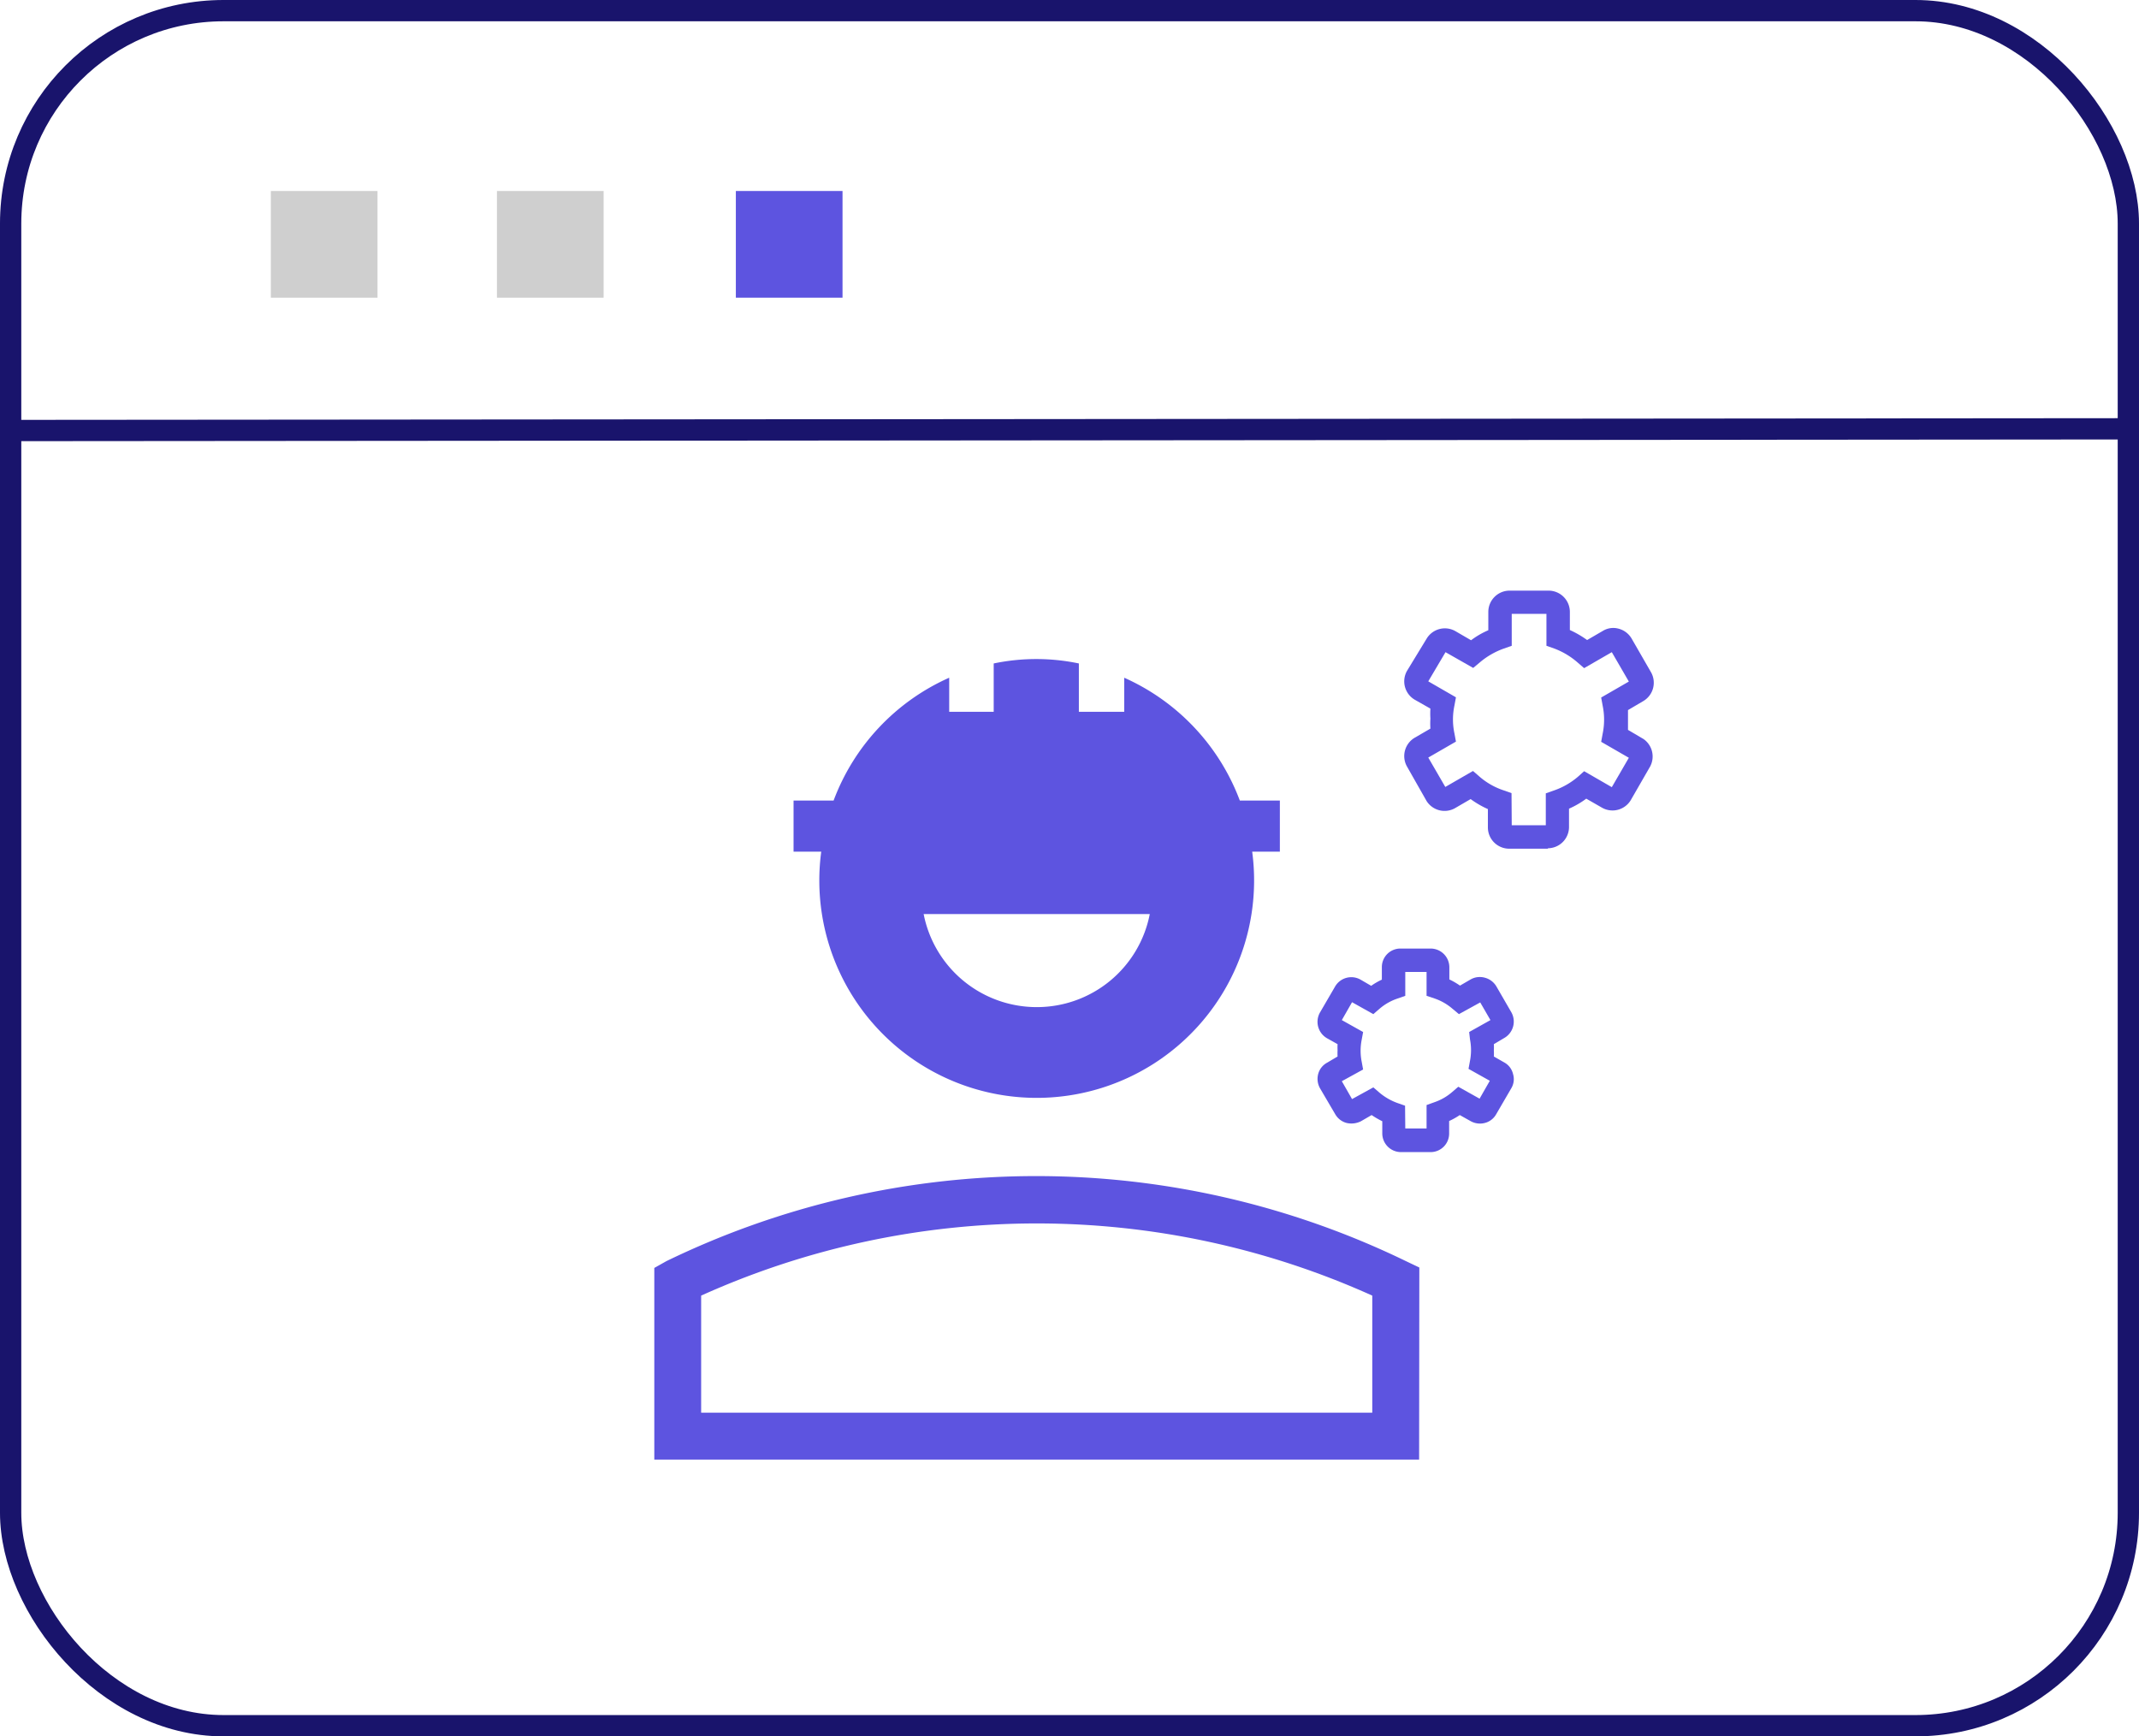 <svg xmlns="http://www.w3.org/2000/svg" viewBox="0 0 100.46 81.55"><defs><style>.cls-1{fill:none;stroke:#19146c;stroke-miterlimit:10;}.cls-2{fill:#606060;opacity:0.3;isolation:isolate;}.cls-3{fill:#5d54e0;}</style></defs><g id="Capa_2" data-name="Capa 2"><g id="Capa_1-2" data-name="Capa 1"><rect id="Rectángulo_88" data-name="Rectángulo 88" class="cls-1" x="0.5" y="0.5" width="99.46" height="80.55" rx="10"/><line id="Línea_5" data-name="Línea 5" class="cls-1" x1="0.5" y1="20.22" x2="99.96" y2="20.14"/><g id="Grupo_82" data-name="Grupo 82"><rect id="Rectángulo_89" data-name="Rectángulo 89" class="cls-2" x="12.72" y="8.97" width="5.01" height="5.01"/><rect id="Rectángulo_90" data-name="Rectángulo 90" class="cls-2" x="23.34" y="8.97" width="5.01" height="5.01"/><rect id="Rectángulo_91" data-name="Rectángulo 91" class="cls-3" x="34.56" y="8.97" width="5.01" height="5.01"/></g><g id="Grupo_276" data-name="Grupo 276"><g id="Grupo_106" data-name="Grupo 106"><path id="Trazado_136" data-name="Trazado 136" class="cls-3" d="M72.71,39.86H70.88a1,1,0,0,1-1-1h0V38a4.38,4.38,0,0,1-.81-.47l-.74.43A1,1,0,0,1,67,37.62L66.08,36a1,1,0,0,1,.36-1.35l.74-.43a3.59,3.59,0,0,1,0-.47,3.83,3.83,0,0,1,0-.47l-.74-.42a1,1,0,0,1-.36-1.35h0L67,30a1,1,0,0,1,1.35-.36h0l.74.43a3.88,3.88,0,0,1,.81-.47v-.86a1,1,0,0,1,1-1h1.83a1,1,0,0,1,1,1v.85a4.63,4.63,0,0,1,.81.47l.74-.43a.94.94,0,0,1,.75-.1,1,1,0,0,1,.6.46l.91,1.58a1,1,0,0,1-.35,1.35h0l-.73.43c0,.15,0,.31,0,.47s0,.31,0,.46l.73.43A1,1,0,0,1,77.5,36l-.91,1.58a1,1,0,0,1-1.34.36l-.75-.43a4.08,4.08,0,0,1-.81.47v.86a1,1,0,0,1-1,1ZM71,38.76h1.6v-1.5l.37-.13a3.48,3.48,0,0,0,1.14-.65l.29-.26,1.3.75.8-1.38-1.3-.75.07-.38a3.26,3.26,0,0,0,0-1.32l-.07-.38,1.3-.75-.8-1.38-1.3.75-.3-.26A3.57,3.57,0,0,0,73,30.46l-.37-.13v-1.5H71v1.5l-.37.13a3.62,3.62,0,0,0-1.14.66l-.3.25-1.3-.74L67.08,32l1.3.75-.07.38a3.15,3.15,0,0,0,0,1.32l.07.38-1.3.75.8,1.38,1.3-.75.3.26a3.32,3.32,0,0,0,1.14.65l.37.13Z"/><path id="Trazado_137" data-name="Trazado 137" class="cls-3" d="M67.2,54.11H65.8a.88.88,0,0,1-.88-.88v-.57a4.08,4.08,0,0,1-.5-.29l-.5.29a1,1,0,0,1-.68.08.87.87,0,0,1-.53-.41L62,51.12a.9.9,0,0,1-.09-.68.85.85,0,0,1,.42-.53l.49-.29a2.71,2.71,0,0,1,0-.29,2.81,2.81,0,0,1,0-.29l-.5-.28a.89.89,0,0,1-.33-1.2l.71-1.22a.88.88,0,0,1,1.2-.33l.5.29a3.1,3.1,0,0,1,.5-.29v-.58a.87.87,0,0,1,.88-.88h1.4a.88.88,0,0,1,.89.88V46a3.6,3.6,0,0,1,.5.29l.5-.29a.87.87,0,0,1,.67-.08.89.89,0,0,1,.54.41l.7,1.21a.89.89,0,0,1-.33,1.21h0l-.49.29a2.71,2.71,0,0,1,0,.29,2.81,2.81,0,0,1,0,.29l.49.28a.83.83,0,0,1,.41.54.83.83,0,0,1-.08.67l-.71,1.22a.85.85,0,0,1-.53.41.9.9,0,0,1-.68-.09l-.5-.28a3.41,3.41,0,0,1-.5.28v.58A.87.87,0,0,1,67.2,54.11ZM66,53h1V51.9l.36-.13a2.51,2.51,0,0,0,.84-.48l.29-.25,1,.56.48-.84-1-.56.07-.38a2.64,2.64,0,0,0,0-1L69,48.47l1-.56-.48-.83-1,.55-.3-.25a2.54,2.54,0,0,0-.83-.48L67,46.77V45.65H66v1.12l-.37.13a2.52,2.52,0,0,0-.83.47l-.3.26-1-.56-.48.84,1,.56-.07.38a2.64,2.64,0,0,0,0,1l.07.38-1,.55.48.84,1-.55.29.25a2.77,2.77,0,0,0,.83.48l.37.13Z"/><path id="Trazado_138" data-name="Trazado 138" class="cls-3" d="M66.65,68.55H30.73v-9l.57-.32a39.75,39.75,0,0,1,34.73,0l.63.3Zm-33.72-2.2H64.45v-5.5a38.33,38.33,0,0,0-31.52,0Z"/><path id="Trazado_139" data-name="Trazado 139" class="cls-3" d="M60.11,37.6H58.23a10.26,10.26,0,0,0-5.43-5.77v1.6H50.67V31.16a9.78,9.78,0,0,0-4,0v2.27H44.58v-1.6a10.23,10.23,0,0,0-5.43,5.77H37.27V40h1.3a10.21,10.21,0,1,0,20.24,0h1.3ZM48.69,47.3a5.41,5.41,0,0,1-5.31-4.37H54a5.4,5.4,0,0,1-5.31,4.37Z"/></g></g></g></g></svg>